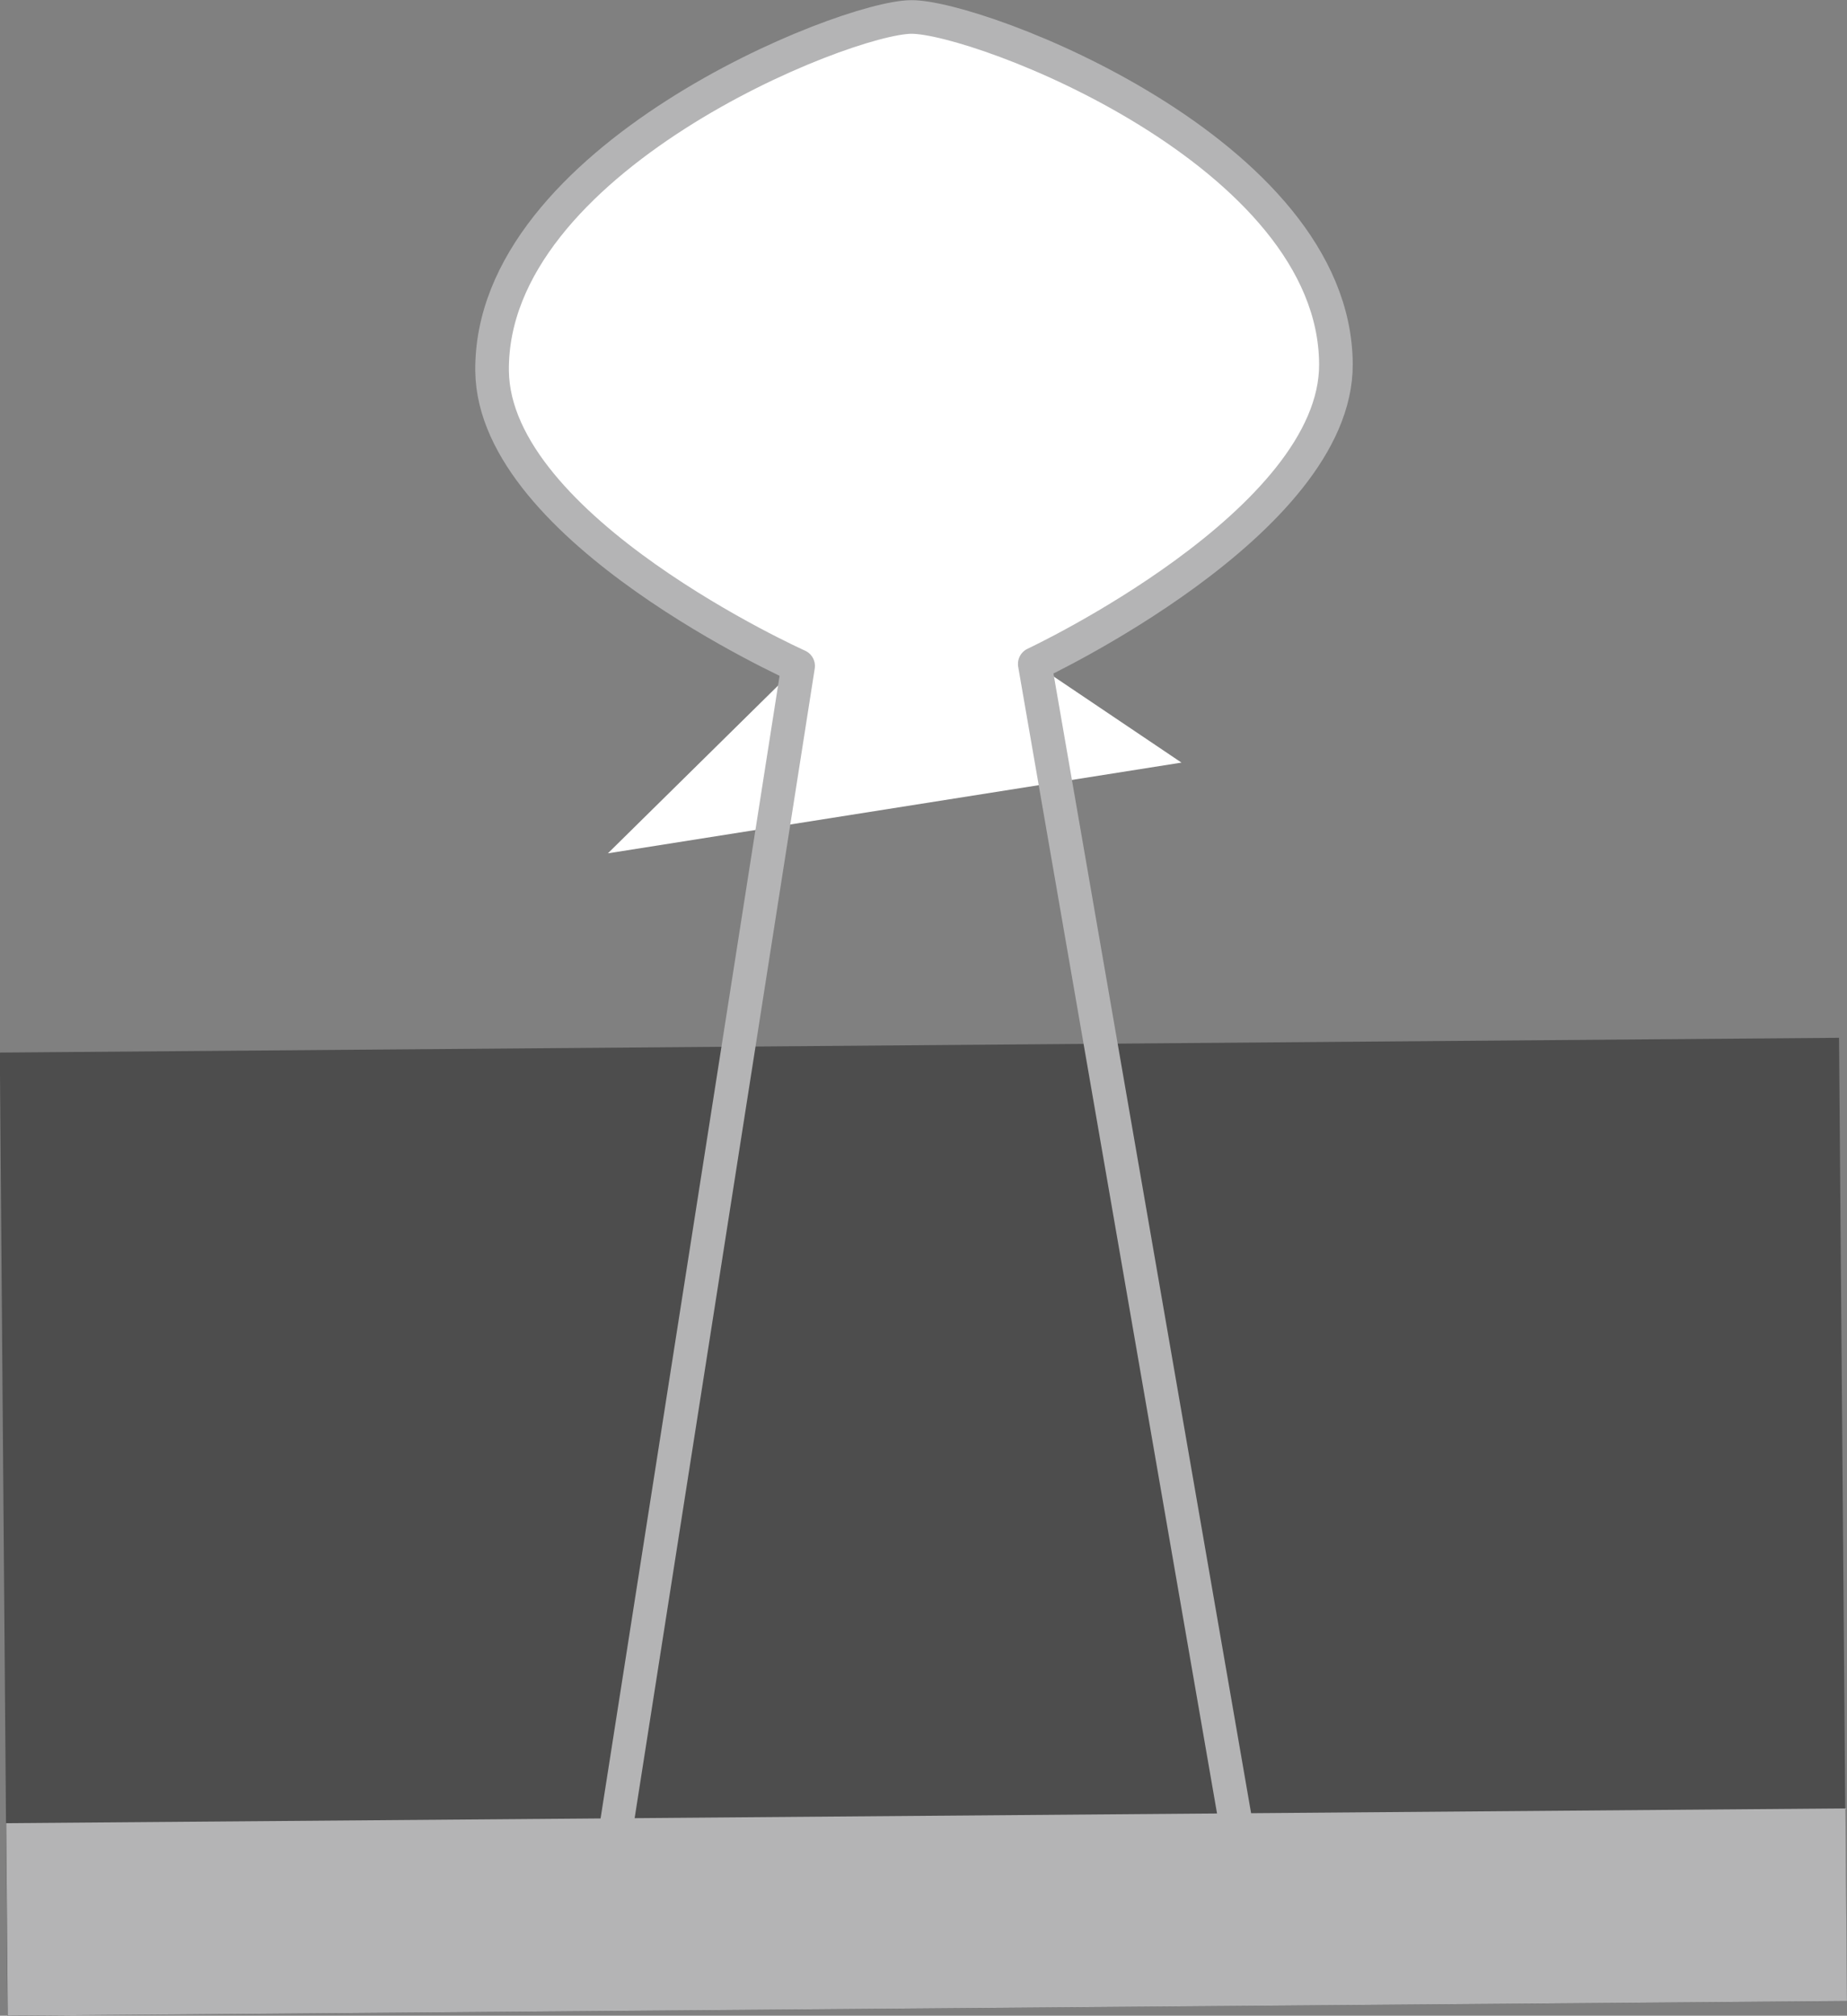 <?xml version="1.0" encoding="UTF-8"?>
<svg id="_文字" data-name="文字" xmlns="http://www.w3.org/2000/svg" viewBox="0 0 109.9 119.95">
  <rect x="0" y="0" width="109.9" height="119.95" fill="#808080" stroke="none"/>
  <defs>
    <style>
      .cls-1 {
        fill: none;
        stroke: #b4b4b5;
        stroke-linejoin: round;
        stroke-width: 2px;
      }

      .cls-2 {
        fill: #4d4d4d;
      }

      .cls-3 {
        fill: #fff;
      }

      .cls-4 {
        fill: #b4b4b5;
      }
    </style>
  </defs>
  <rect class="cls-2" x=".23" y="62.19" width="109.44" height="57.32" transform="translate(-.74 .45) rotate(-.46)"/>
  <rect class="cls-4" x=".42" y="108.05" width="109.44" height="11.46" transform="translate(-.92 .45) rotate(-.46)"/>
  <path class="cls-3" d="M70.3,45.38l-8.73-5.88s17.97-8.41,17.92-17.84c-.06-12.61-21.27-20.69-25.27-20.66-4,.03-25.08,8.46-24.94,21.07.11,9.44,18.21,17.55,18.21,17.55l-11.32,11.16"/>
  <path class="cls-1" d="M74.42,113.62l-12.85-74.11s17.97-8.41,17.92-17.84c-.06-12.61-21.27-20.69-25.27-20.66-4,.03-25.08,8.46-24.94,21.07.11,9.44,18.21,17.55,18.21,17.55l-11.64,74.31"/>
</svg>